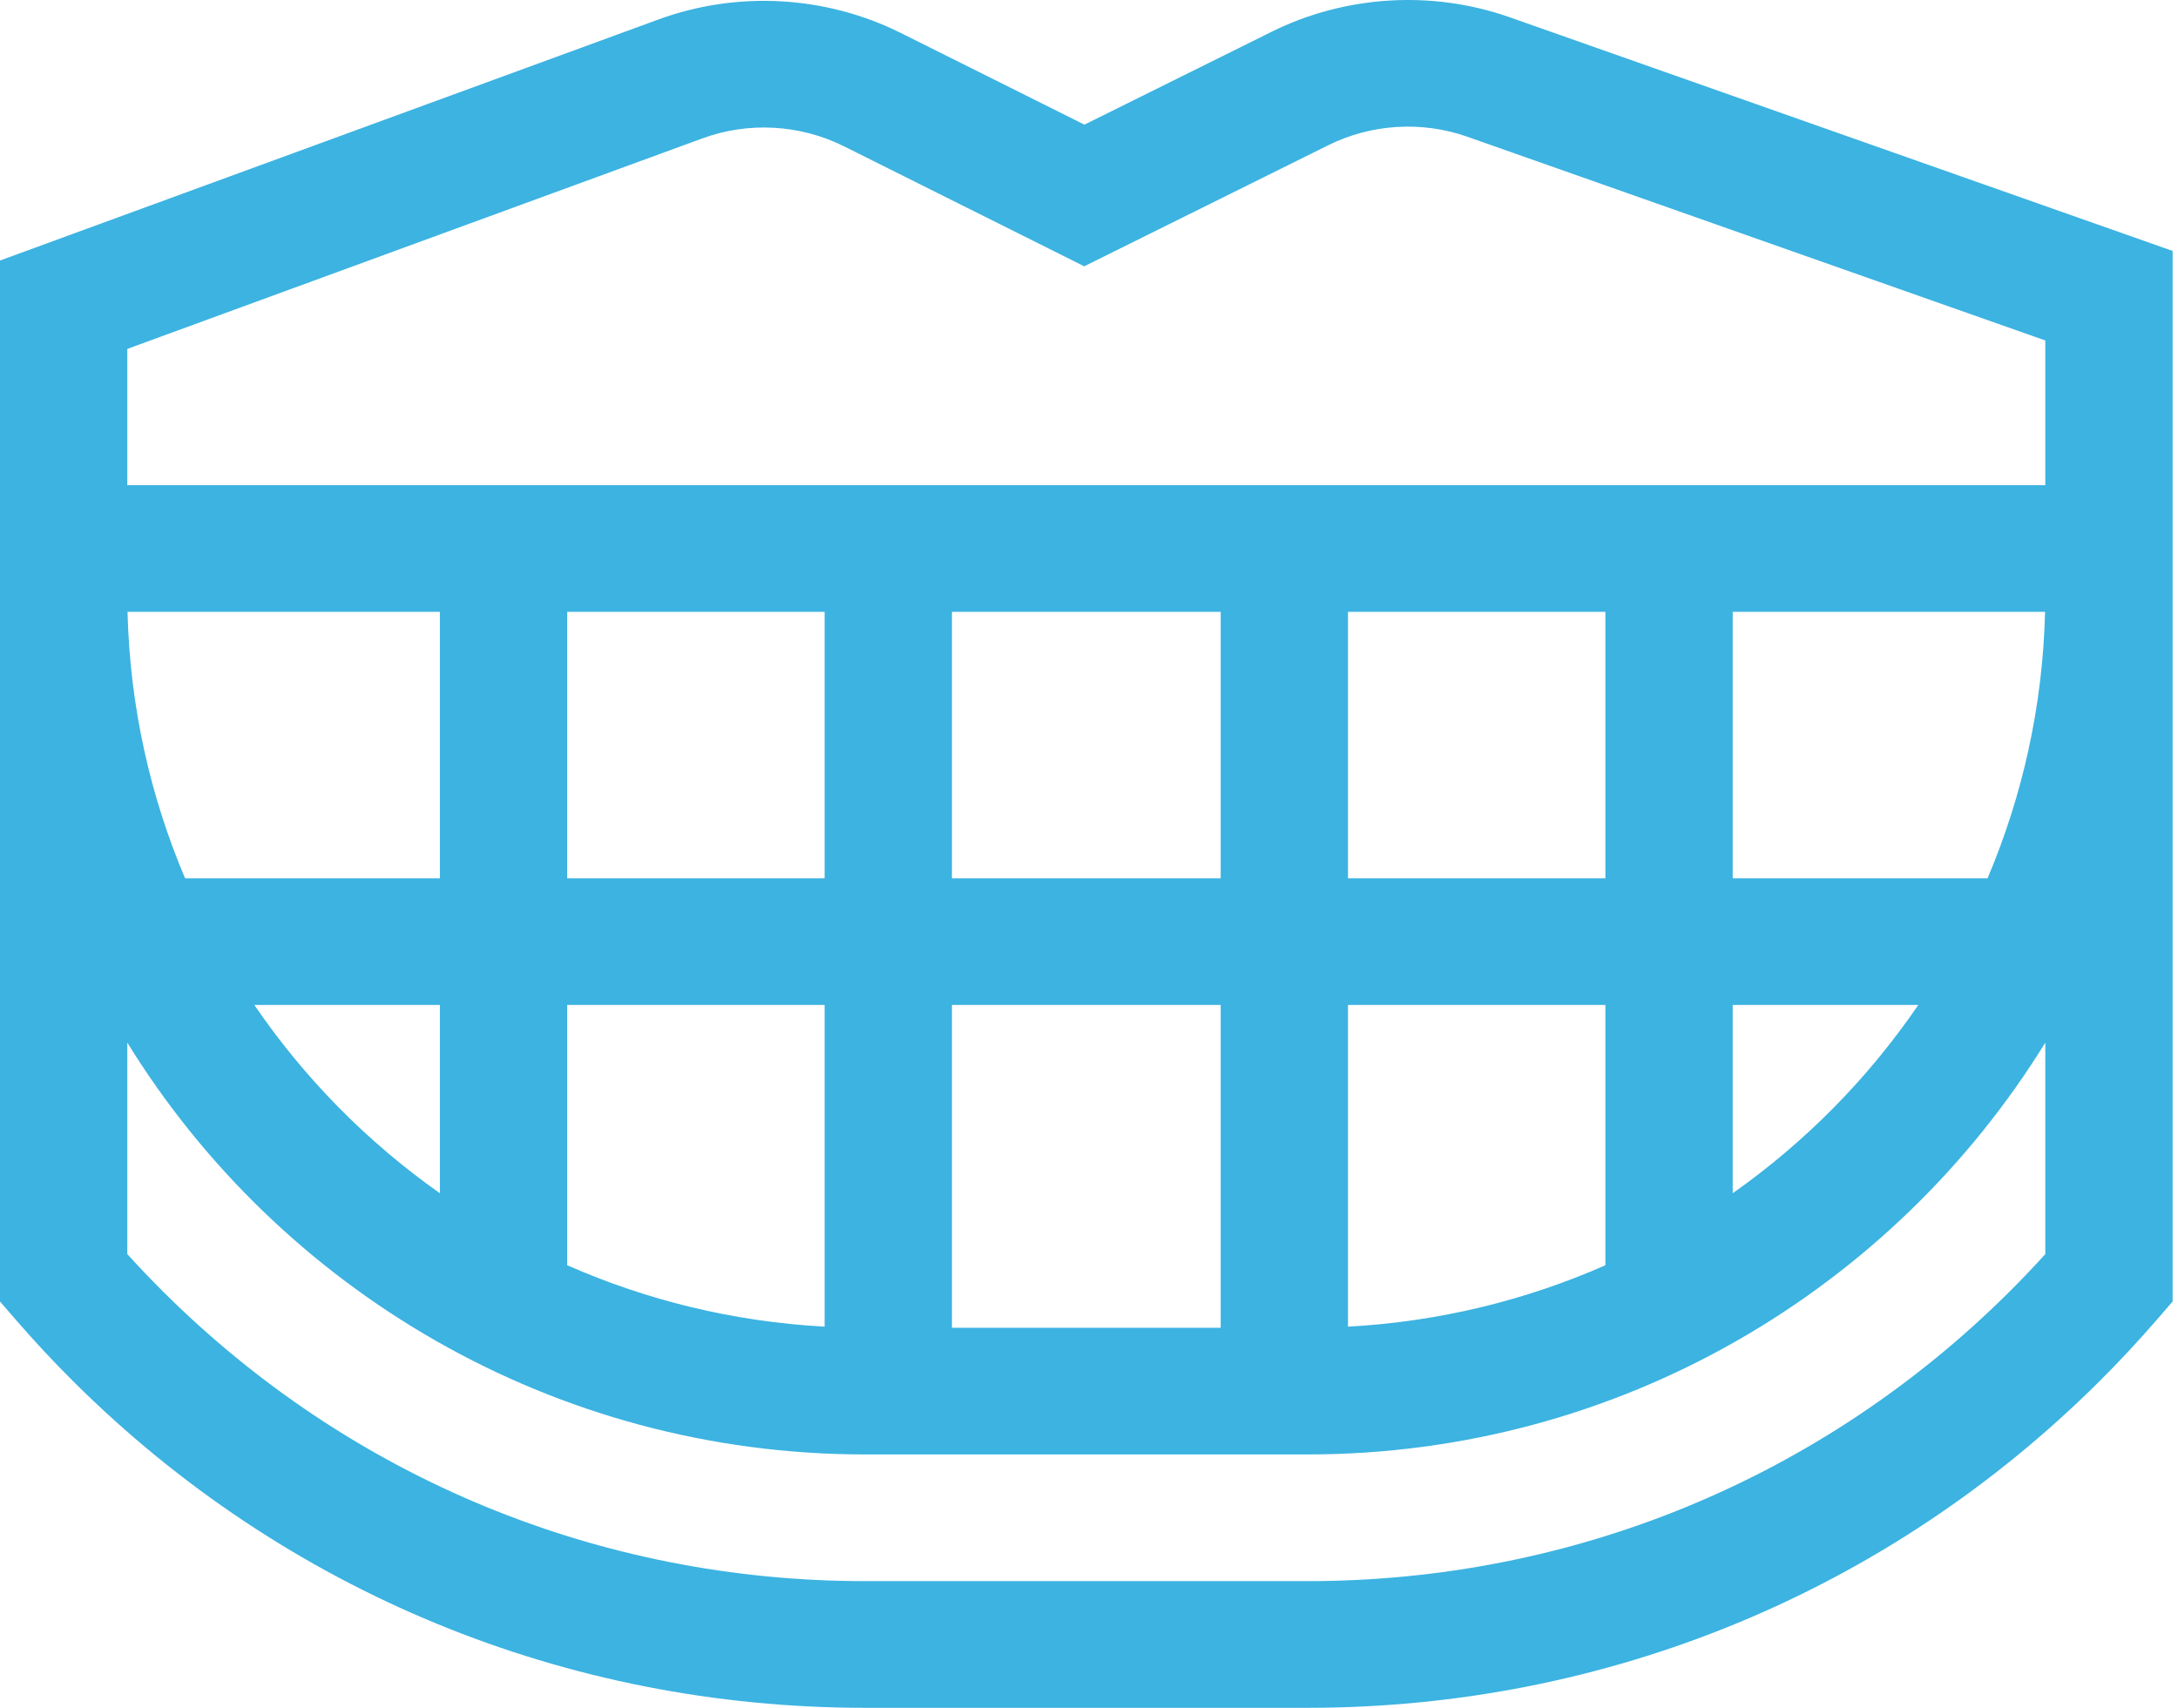 <svg width="102" height="80" viewBox="0 0 102 80" fill="none" xmlns="http://www.w3.org/2000/svg">
<path d="M70.709 0.811C67.07 -0.471 63.003 -0.224 59.549 1.49L50.786 5.839L42.195 1.549C38.675 -0.21 34.536 -0.442 30.84 0.911L0 12.204V60.967L0.722 61.801C1.588 62.803 2.501 63.783 3.435 64.712C13.339 74.571 26.507 80 40.514 80H61.234C75.24 80 88.409 74.571 98.313 64.712C99.246 63.783 100.159 62.803 101.026 61.801L101.748 60.967V11.755L70.709 0.811ZM11.911 47.076H20.601V55.895C17.201 53.5 14.253 50.509 11.911 47.076ZM26.563 47.076H38.619V62.145C34.35 61.914 30.285 60.909 26.563 59.268V47.076ZM44.581 47.076H57.167V62.197H44.581V47.076ZM63.129 47.076H75.184V59.268C71.463 60.909 67.397 61.914 63.129 62.145V47.076ZM81.146 47.076H89.837C87.495 50.509 84.547 53.5 81.146 55.895V47.076ZM93.081 41.142H81.146V28.661H95.775C95.667 33.076 94.716 37.287 93.081 41.142ZM75.184 41.142H63.129V28.661H75.184V41.142ZM57.167 41.142H44.581V28.661H57.167V41.142ZM38.619 41.142H26.563V28.661H38.619V41.142ZM20.601 41.142H8.667C7.031 37.287 6.081 33.076 5.972 28.661H20.601V41.142ZM94.097 60.516C85.319 69.254 73.648 74.066 61.234 74.066H40.514C28.099 74.066 16.429 69.254 7.651 60.516C7.076 59.944 6.511 59.351 5.962 58.745V48.84C13.093 60.403 25.913 68.131 40.514 68.131H61.234C75.835 68.131 88.655 60.403 95.786 48.84V58.745C95.237 59.352 94.671 59.944 94.097 60.516ZM5.962 22.727V16.344L32.898 6.481C35.054 5.691 37.468 5.827 39.522 6.852L50.777 12.474L62.209 6.801C64.224 5.801 66.596 5.657 68.718 6.405L95.786 15.949V22.727H5.962V22.727Z" fill="#3CB3E1"/>
</svg>

